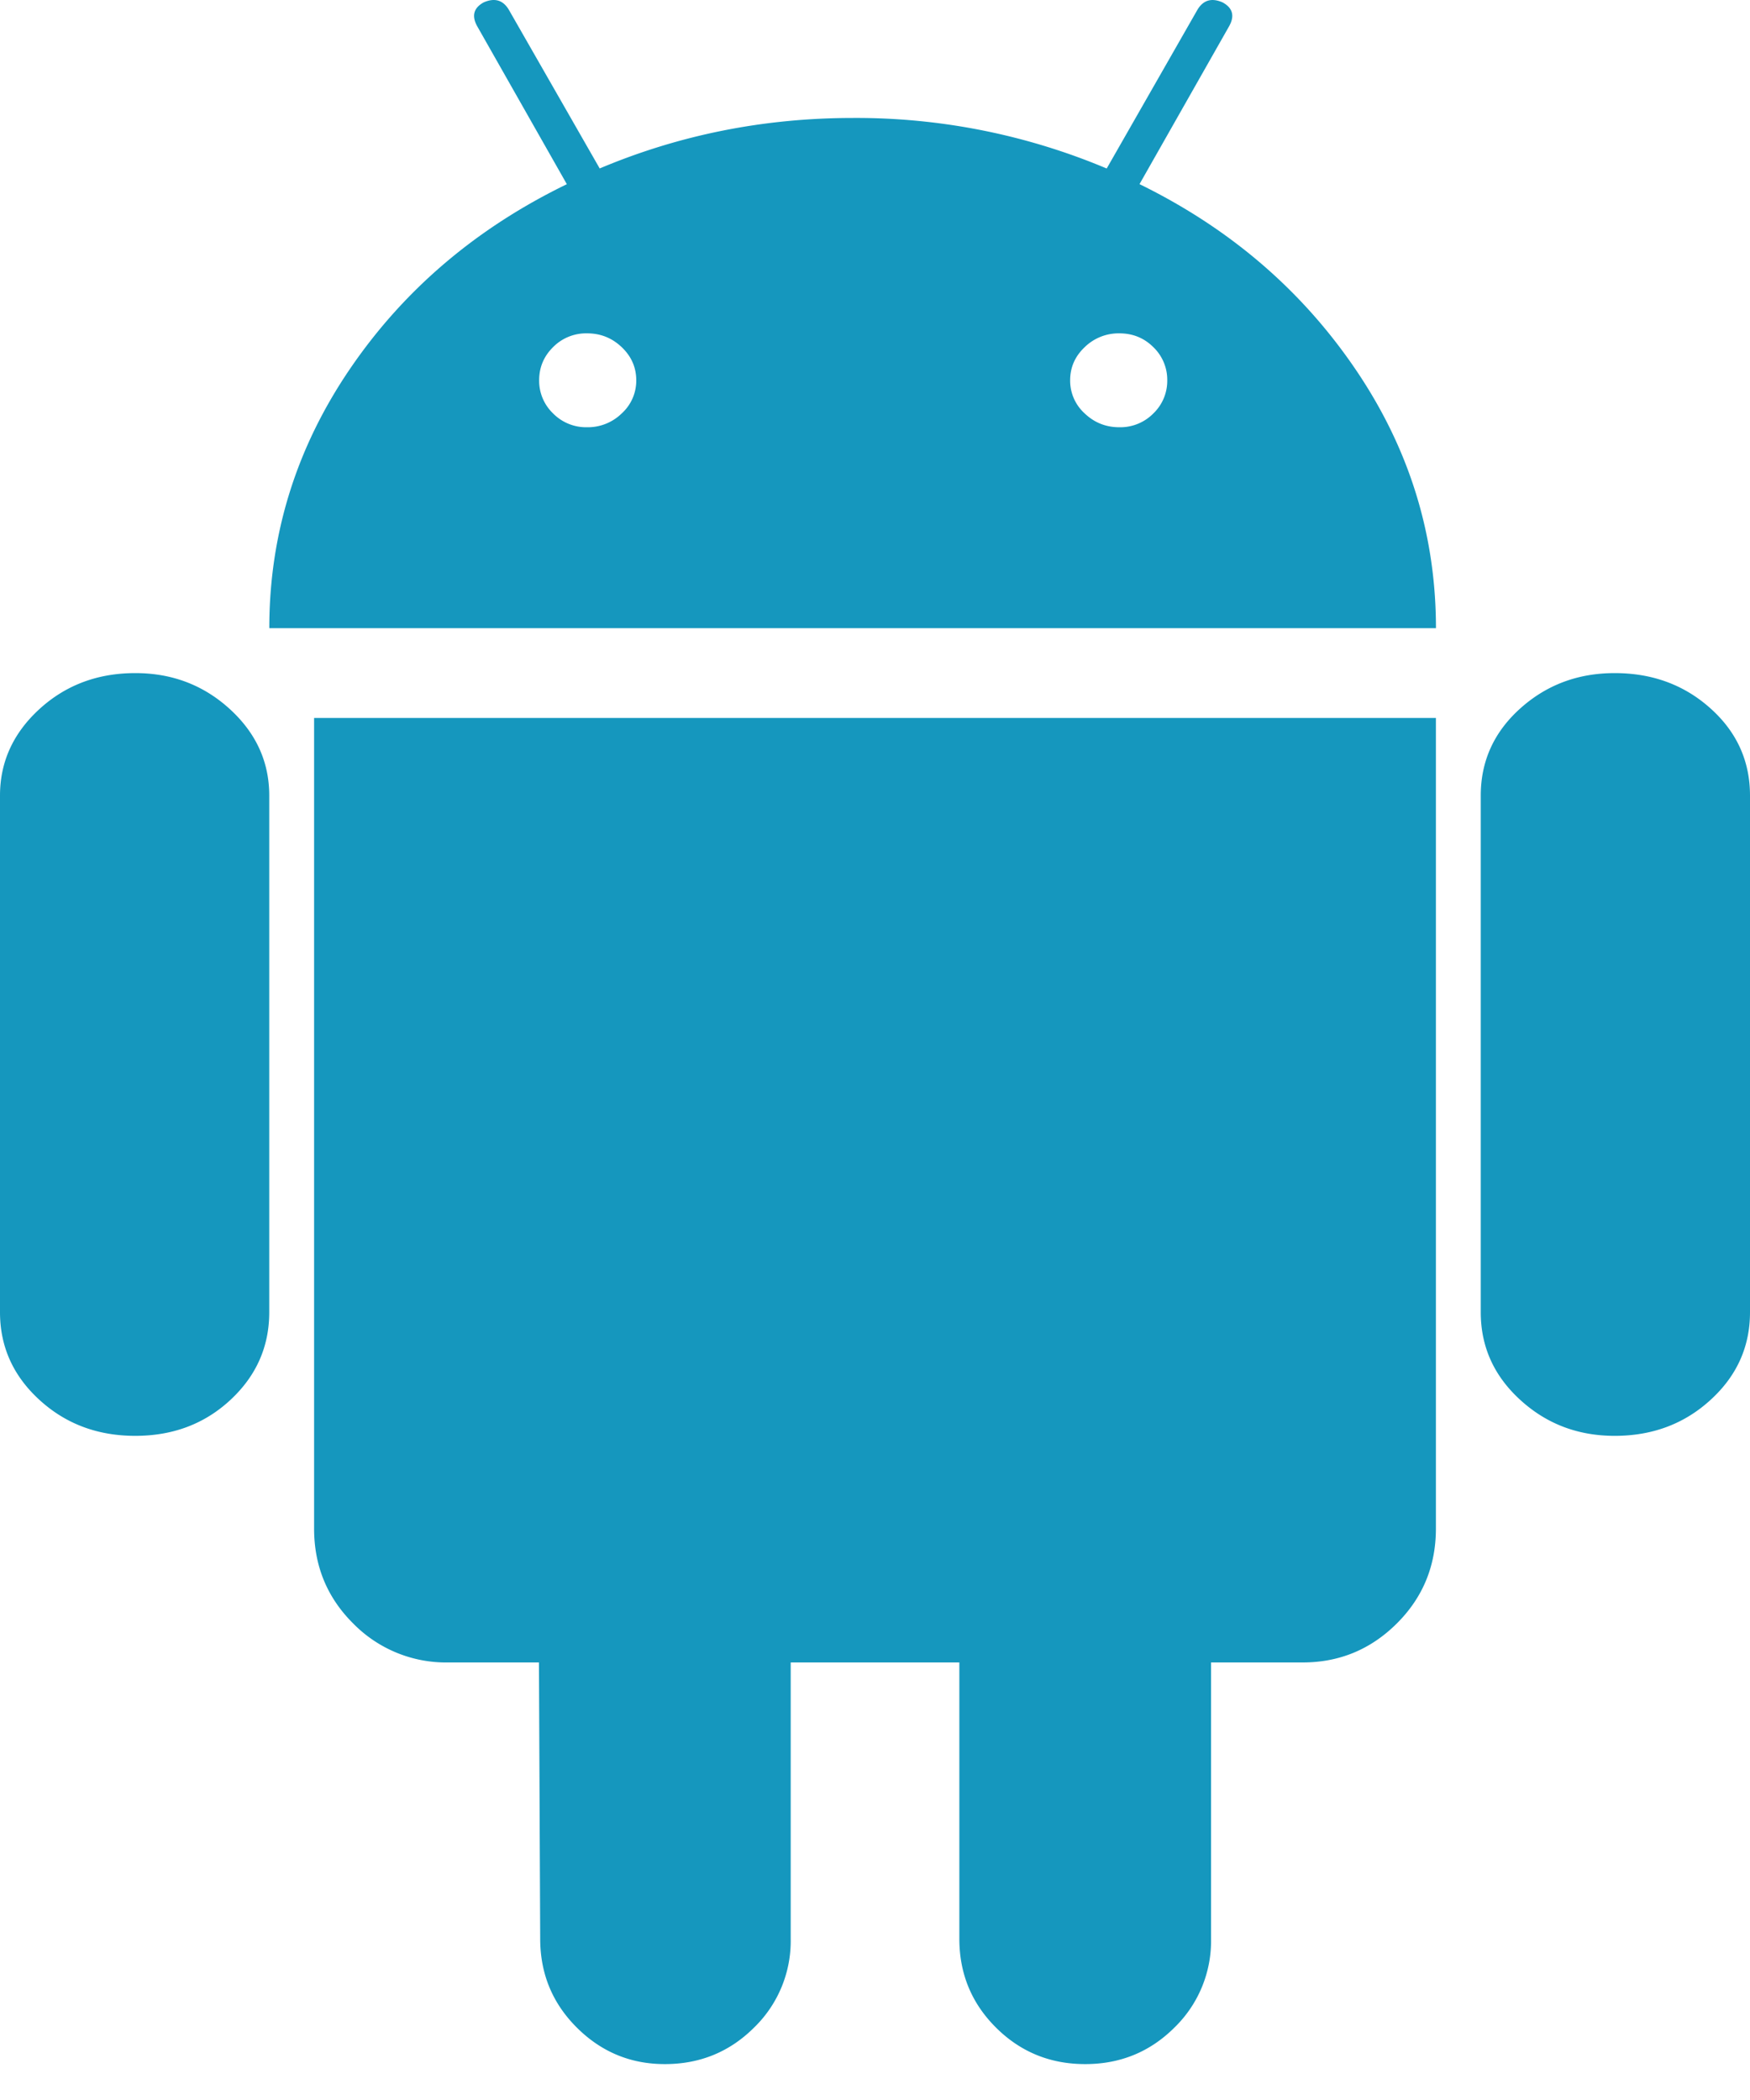 <svg width="35" height="42" xmlns="http://www.w3.org/2000/svg"><g fill="#1597BE" fill-rule="nonzero"><path d="M2.706 13.462c-.753 0-1.393.24-1.918.72C.263 14.663 0 15.24 0 15.912v10.332c0 .688.263 1.273.788 1.753.525.481 1.164.72 1.917.72.753 0 1.388-.239 1.905-.72.516-.48.775-1.065.775-1.753V15.912c0-.673-.263-1.25-.788-1.73-.526-.48-1.156-.72-1.891-.72zM6.282 30.572c0 .746.26 1.379.782 1.898a2.6 2.6 0 0 0 1.907.779h1.808l.025 5.526c0 .698.244 1.29.733 1.777.489.487 1.075.73 1.76.73.7 0 1.295-.243 1.784-.73a2.413 2.413 0 0 0 .733-1.777v-5.526h3.373v5.526c0 .698.244 1.29.733 1.777.489.487 1.084.73 1.784.73s1.295-.243 1.784-.73a2.414 2.414 0 0 0 .733-1.777v-5.526h1.833c.733 0 1.36-.26 1.882-.779.521-.519.782-1.152.782-1.898V14.359H6.282v16.213zM22.79 3.683L24.58.529c.118-.208.076-.369-.126-.48-.219-.097-.387-.049-.504.144L22.134 3.37a12.91 12.91 0 0 0-5.07-1.011c-1.783 0-3.473.337-5.07 1.01L10.176.194C10.06 0 9.891-.048 9.673.048 9.47.16 9.429.321 9.547.53l1.79 3.154C9.522 4.565 8.077 5.797 7 7.377c-1.076 1.58-1.614 3.31-1.614 5.187h23.333c0-1.877-.538-3.606-1.615-5.187-1.076-1.58-2.513-2.812-4.313-3.694zM12.435 8.268a.969.969 0 0 1-.694.277.927.927 0 0 1-.68-.277.903.903 0 0 1-.278-.662c0-.257.092-.478.277-.662a.927.927 0 0 1 .681-.277c.27 0 .5.092.694.277.193.184.29.405.29.662a.883.883 0 0 1-.29.662zm10.633 0a.928.928 0 0 1-.682.277c-.269 0-.5-.093-.693-.277a.882.882 0 0 1-.29-.662c0-.257.096-.478.29-.662a.969.969 0 0 1 .693-.277c.27 0 .496.092.682.277a.905.905 0 0 1 .277.662.903.903 0 0 1-.277.662zM34.212 14.17c-.525-.472-1.165-.708-1.918-.708-.735 0-1.365.236-1.89.708-.526.473-.789 1.054-.789 1.742v10.332c0 .688.263 1.273.789 1.753.525.481 1.155.72 1.89.72.753 0 1.393-.239 1.918-.72.526-.48.788-1.065.788-1.753V15.912c0-.688-.262-1.27-.788-1.742z"/></g></svg>